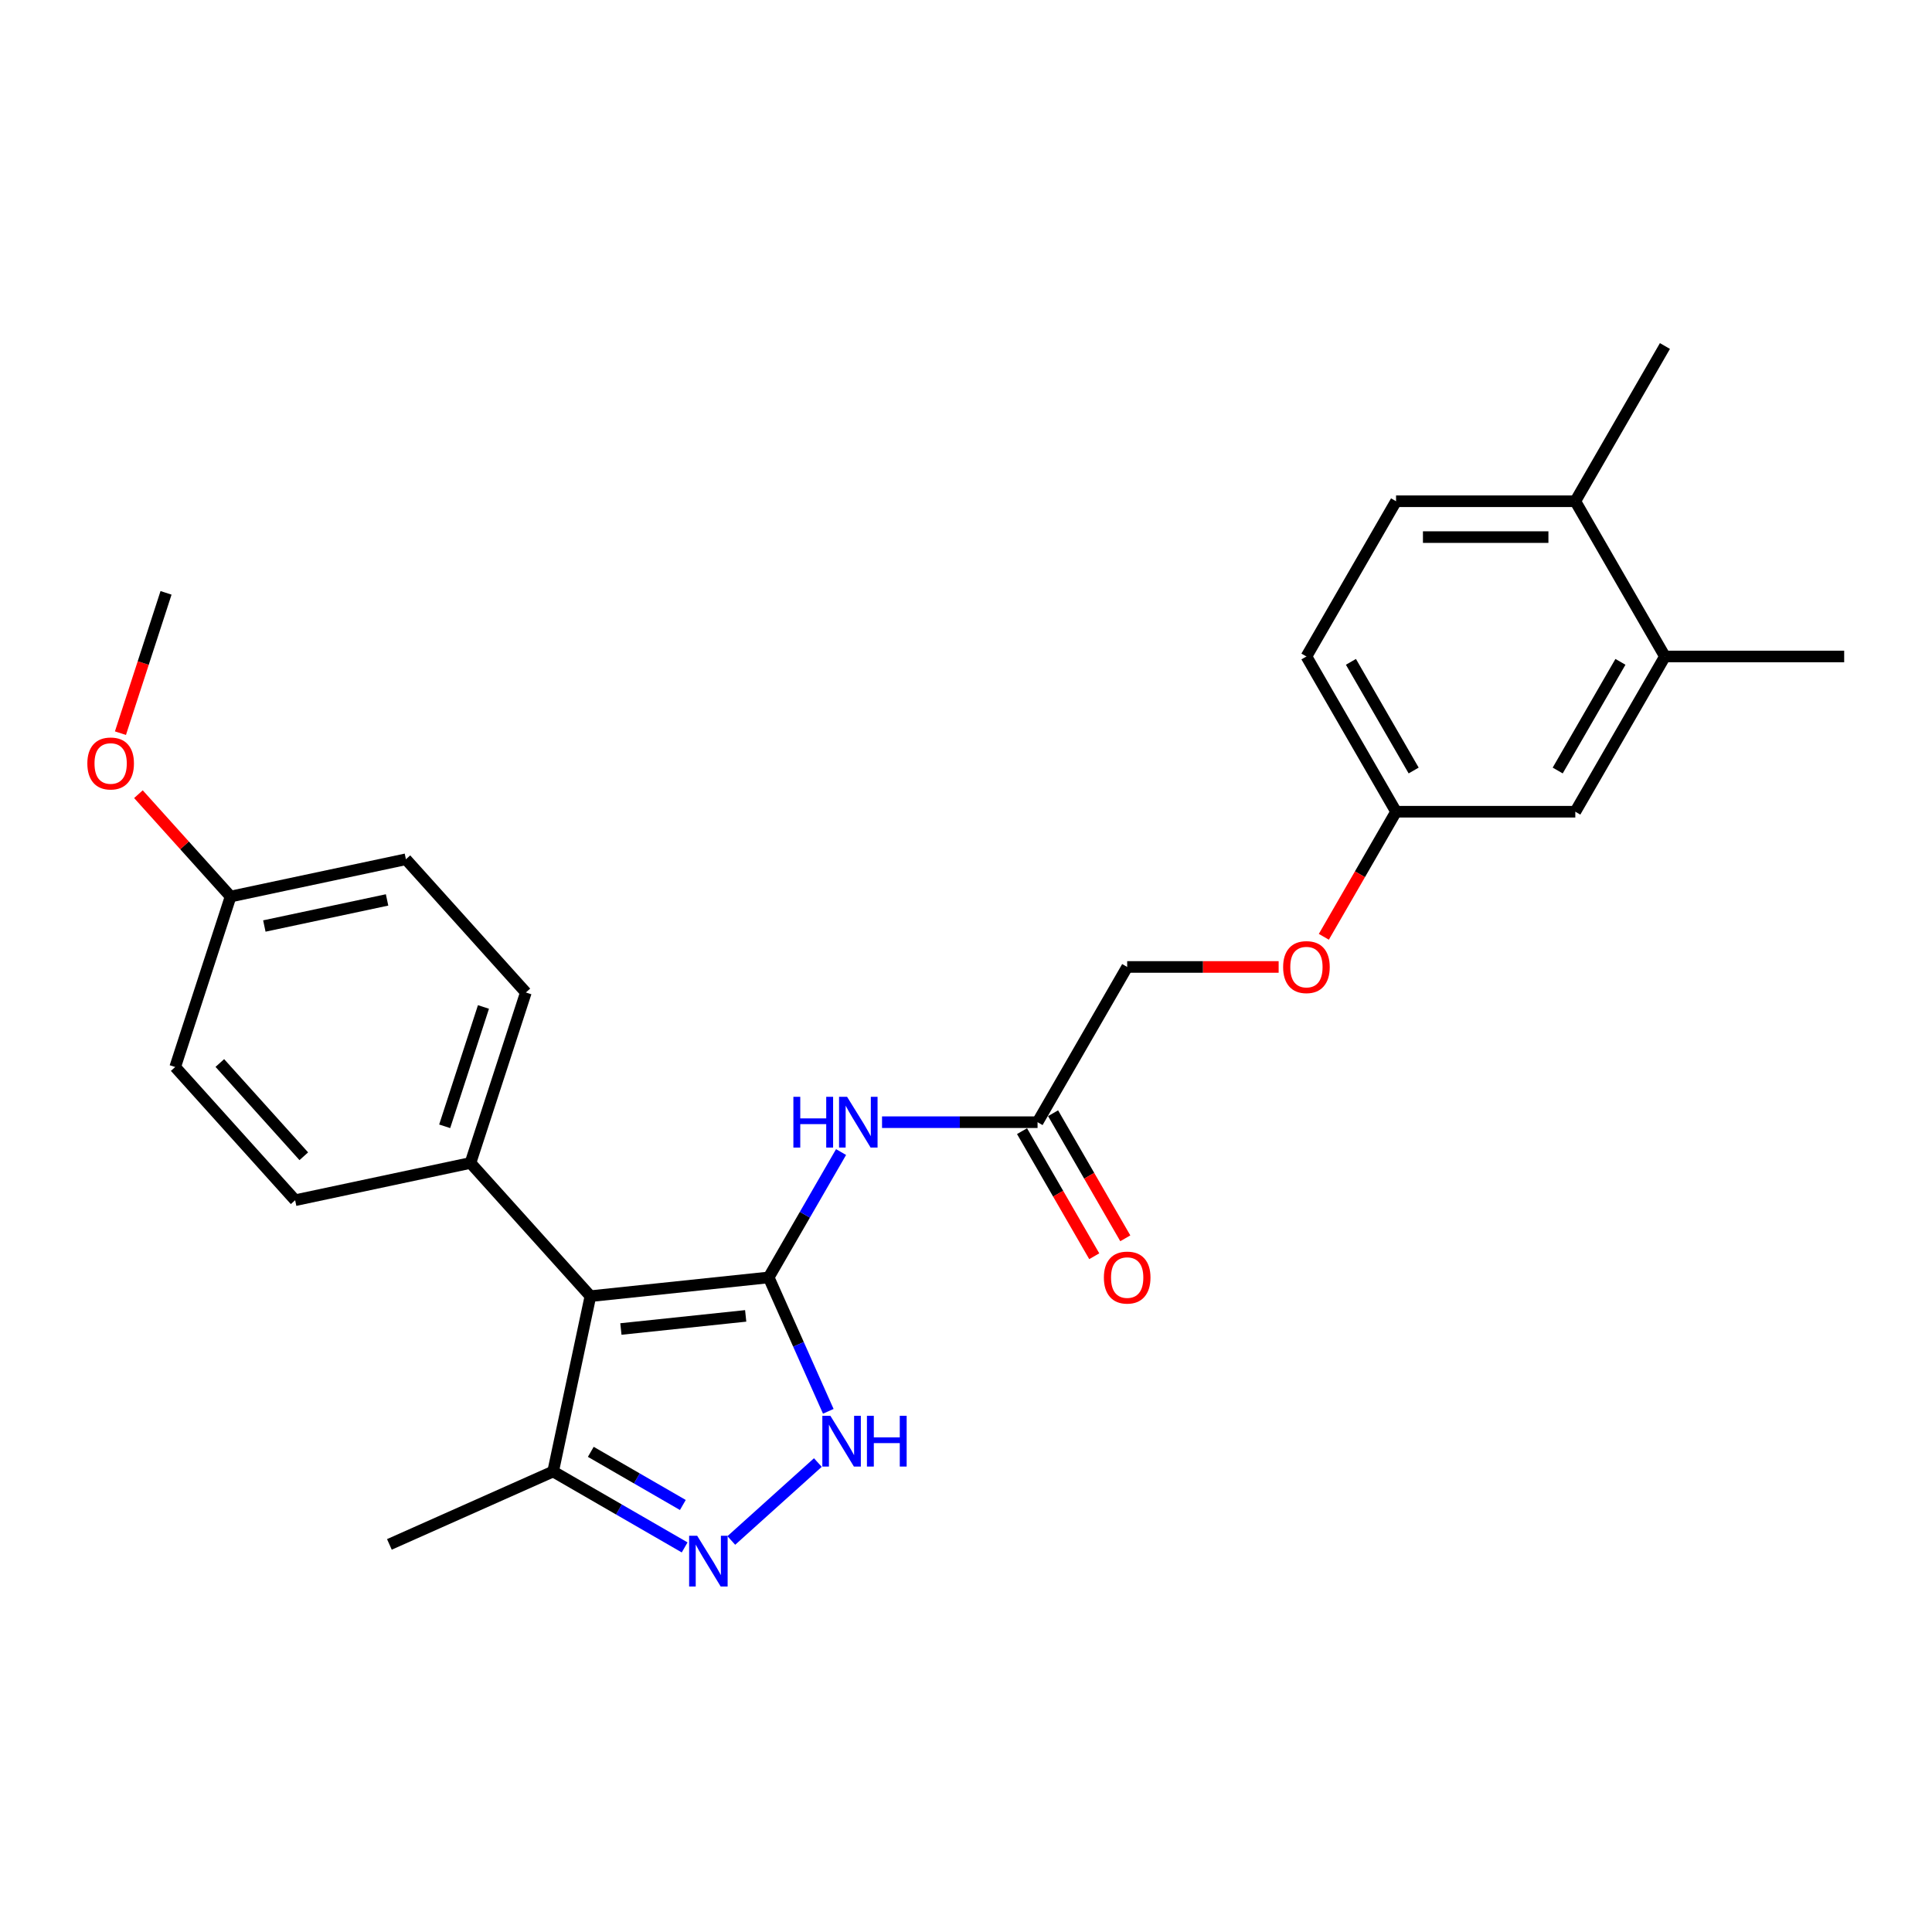 <?xml version='1.0' encoding='iso-8859-1'?>
<svg version='1.1' baseProfile='full'
              xmlns='http://www.w3.org/2000/svg'
                      xmlns:rdkit='http://www.rdkit.org/xml'
                      xmlns:xlink='http://www.w3.org/1999/xlink'
                  xml:space='preserve'
width='1000px' height='1000px' viewBox='0 0 1000 1000'>
<!-- END OF HEADER -->
<rect style='opacity:1.0;fill:#FFFFFF;stroke:none' width='1000' height='1000' x='0' y='0'> </rect>
<path class='bond-0' d='M 397.868,661.193 L 305.597,670.891' style='fill:none;fill-rule:evenodd;stroke:#000000;stroke-width:6px;stroke-linecap:butt;stroke-linejoin:miter;stroke-opacity:1' />
<path class='bond-0' d='M 385.967,681.102 L 321.377,687.891' style='fill:none;fill-rule:evenodd;stroke:#000000;stroke-width:6px;stroke-linecap:butt;stroke-linejoin:miter;stroke-opacity:1' />
<path class='bond-1' d='M 397.868,661.193 L 413.296,695.844' style='fill:none;fill-rule:evenodd;stroke:#000000;stroke-width:6px;stroke-linecap:butt;stroke-linejoin:miter;stroke-opacity:1' />
<path class='bond-1' d='M 413.296,695.844 L 428.723,730.494' style='fill:none;fill-rule:evenodd;stroke:#0000FF;stroke-width:6px;stroke-linecap:butt;stroke-linejoin:miter;stroke-opacity:1' />
<path class='bond-3' d='M 397.868,661.193 L 416.601,628.747' style='fill:none;fill-rule:evenodd;stroke:#000000;stroke-width:6px;stroke-linecap:butt;stroke-linejoin:miter;stroke-opacity:1' />
<path class='bond-3' d='M 416.601,628.747 L 435.334,596.301' style='fill:none;fill-rule:evenodd;stroke:#0000FF;stroke-width:6px;stroke-linecap:butt;stroke-linejoin:miter;stroke-opacity:1' />
<path class='bond-4' d='M 305.597,670.891 L 286.307,761.643' style='fill:none;fill-rule:evenodd;stroke:#000000;stroke-width:6px;stroke-linecap:butt;stroke-linejoin:miter;stroke-opacity:1' />
<path class='bond-6' d='M 305.597,670.891 L 243.516,601.942' style='fill:none;fill-rule:evenodd;stroke:#000000;stroke-width:6px;stroke-linecap:butt;stroke-linejoin:miter;stroke-opacity:1' />
<path class='bond-2' d='M 423.321,757.012 L 378.527,797.344' style='fill:none;fill-rule:evenodd;stroke:#0000FF;stroke-width:6px;stroke-linecap:butt;stroke-linejoin:miter;stroke-opacity:1' />
<path class='bond-26' d='M 354.373,800.941 L 320.34,781.292' style='fill:none;fill-rule:evenodd;stroke:#0000FF;stroke-width:6px;stroke-linecap:butt;stroke-linejoin:miter;stroke-opacity:1' />
<path class='bond-26' d='M 320.34,781.292 L 286.307,761.643' style='fill:none;fill-rule:evenodd;stroke:#000000;stroke-width:6px;stroke-linecap:butt;stroke-linejoin:miter;stroke-opacity:1' />
<path class='bond-26' d='M 353.441,778.976 L 329.618,765.222' style='fill:none;fill-rule:evenodd;stroke:#0000FF;stroke-width:6px;stroke-linecap:butt;stroke-linejoin:miter;stroke-opacity:1' />
<path class='bond-26' d='M 329.618,765.222 L 305.795,751.468' style='fill:none;fill-rule:evenodd;stroke:#000000;stroke-width:6px;stroke-linecap:butt;stroke-linejoin:miter;stroke-opacity:1' />
<path class='bond-5' d='M 456.542,580.844 L 496.79,580.844' style='fill:none;fill-rule:evenodd;stroke:#0000FF;stroke-width:6px;stroke-linecap:butt;stroke-linejoin:miter;stroke-opacity:1' />
<path class='bond-5' d='M 496.79,580.844 L 537.038,580.844' style='fill:none;fill-rule:evenodd;stroke:#000000;stroke-width:6px;stroke-linecap:butt;stroke-linejoin:miter;stroke-opacity:1' />
<path class='bond-22' d='M 286.307,761.643 L 201.549,799.38' style='fill:none;fill-rule:evenodd;stroke:#000000;stroke-width:6px;stroke-linecap:butt;stroke-linejoin:miter;stroke-opacity:1' />
<path class='bond-10' d='M 529.003,585.483 L 547.693,617.854' style='fill:none;fill-rule:evenodd;stroke:#000000;stroke-width:6px;stroke-linecap:butt;stroke-linejoin:miter;stroke-opacity:1' />
<path class='bond-10' d='M 547.693,617.854 L 566.383,650.226' style='fill:none;fill-rule:evenodd;stroke:#FF0000;stroke-width:6px;stroke-linecap:butt;stroke-linejoin:miter;stroke-opacity:1' />
<path class='bond-10' d='M 545.073,576.205 L 563.763,608.577' style='fill:none;fill-rule:evenodd;stroke:#000000;stroke-width:6px;stroke-linecap:butt;stroke-linejoin:miter;stroke-opacity:1' />
<path class='bond-10' d='M 563.763,608.577 L 582.453,640.948' style='fill:none;fill-rule:evenodd;stroke:#FF0000;stroke-width:6px;stroke-linecap:butt;stroke-linejoin:miter;stroke-opacity:1' />
<path class='bond-16' d='M 537.038,580.844 L 583.427,500.494' style='fill:none;fill-rule:evenodd;stroke:#000000;stroke-width:6px;stroke-linecap:butt;stroke-linejoin:miter;stroke-opacity:1' />
<path class='bond-11' d='M 243.516,601.942 L 272.186,513.704' style='fill:none;fill-rule:evenodd;stroke:#000000;stroke-width:6px;stroke-linecap:butt;stroke-linejoin:miter;stroke-opacity:1' />
<path class='bond-11' d='M 230.168,582.973 L 250.238,521.206' style='fill:none;fill-rule:evenodd;stroke:#000000;stroke-width:6px;stroke-linecap:butt;stroke-linejoin:miter;stroke-opacity:1' />
<path class='bond-12' d='M 243.516,601.942 L 152.764,621.232' style='fill:none;fill-rule:evenodd;stroke:#000000;stroke-width:6px;stroke-linecap:butt;stroke-linejoin:miter;stroke-opacity:1' />
<path class='bond-7' d='M 861.766,339.795 L 815.376,420.145' style='fill:none;fill-rule:evenodd;stroke:#000000;stroke-width:6px;stroke-linecap:butt;stroke-linejoin:miter;stroke-opacity:1' />
<path class='bond-7' d='M 838.738,342.57 L 806.265,398.814' style='fill:none;fill-rule:evenodd;stroke:#000000;stroke-width:6px;stroke-linecap:butt;stroke-linejoin:miter;stroke-opacity:1' />
<path class='bond-23' d='M 861.766,339.795 L 954.545,339.795' style='fill:none;fill-rule:evenodd;stroke:#000000;stroke-width:6px;stroke-linecap:butt;stroke-linejoin:miter;stroke-opacity:1' />
<path class='bond-28' d='M 861.766,339.795 L 815.376,259.446' style='fill:none;fill-rule:evenodd;stroke:#000000;stroke-width:6px;stroke-linecap:butt;stroke-linejoin:miter;stroke-opacity:1' />
<path class='bond-8' d='M 815.376,259.446 L 722.597,259.446' style='fill:none;fill-rule:evenodd;stroke:#000000;stroke-width:6px;stroke-linecap:butt;stroke-linejoin:miter;stroke-opacity:1' />
<path class='bond-8' d='M 801.459,278.002 L 736.514,278.002' style='fill:none;fill-rule:evenodd;stroke:#000000;stroke-width:6px;stroke-linecap:butt;stroke-linejoin:miter;stroke-opacity:1' />
<path class='bond-24' d='M 815.376,259.446 L 861.766,179.097' style='fill:none;fill-rule:evenodd;stroke:#000000;stroke-width:6px;stroke-linecap:butt;stroke-linejoin:miter;stroke-opacity:1' />
<path class='bond-9' d='M 815.376,420.145 L 722.597,420.145' style='fill:none;fill-rule:evenodd;stroke:#000000;stroke-width:6px;stroke-linecap:butt;stroke-linejoin:miter;stroke-opacity:1' />
<path class='bond-19' d='M 272.186,513.704 L 210.104,444.755' style='fill:none;fill-rule:evenodd;stroke:#000000;stroke-width:6px;stroke-linecap:butt;stroke-linejoin:miter;stroke-opacity:1' />
<path class='bond-20' d='M 152.764,621.232 L 90.682,552.284' style='fill:none;fill-rule:evenodd;stroke:#000000;stroke-width:6px;stroke-linecap:butt;stroke-linejoin:miter;stroke-opacity:1' />
<path class='bond-20' d='M 157.241,598.474 L 113.784,550.21' style='fill:none;fill-rule:evenodd;stroke:#000000;stroke-width:6px;stroke-linecap:butt;stroke-linejoin:miter;stroke-opacity:1' />
<path class='bond-13' d='M 722.597,259.446 L 676.207,339.795' style='fill:none;fill-rule:evenodd;stroke:#000000;stroke-width:6px;stroke-linecap:butt;stroke-linejoin:miter;stroke-opacity:1' />
<path class='bond-14' d='M 722.597,420.145 L 703.907,452.517' style='fill:none;fill-rule:evenodd;stroke:#000000;stroke-width:6px;stroke-linecap:butt;stroke-linejoin:miter;stroke-opacity:1' />
<path class='bond-14' d='M 703.907,452.517 L 685.217,484.889' style='fill:none;fill-rule:evenodd;stroke:#FF0000;stroke-width:6px;stroke-linecap:butt;stroke-linejoin:miter;stroke-opacity:1' />
<path class='bond-18' d='M 722.597,420.145 L 676.207,339.795' style='fill:none;fill-rule:evenodd;stroke:#000000;stroke-width:6px;stroke-linecap:butt;stroke-linejoin:miter;stroke-opacity:1' />
<path class='bond-18' d='M 731.708,398.814 L 699.235,342.57' style='fill:none;fill-rule:evenodd;stroke:#000000;stroke-width:6px;stroke-linecap:butt;stroke-linejoin:miter;stroke-opacity:1' />
<path class='bond-15' d='M 661.826,500.494 L 622.627,500.494' style='fill:none;fill-rule:evenodd;stroke:#FF0000;stroke-width:6px;stroke-linecap:butt;stroke-linejoin:miter;stroke-opacity:1' />
<path class='bond-15' d='M 622.627,500.494 L 583.427,500.494' style='fill:none;fill-rule:evenodd;stroke:#000000;stroke-width:6px;stroke-linecap:butt;stroke-linejoin:miter;stroke-opacity:1' />
<path class='bond-17' d='M 119.352,464.045 L 90.682,552.284' style='fill:none;fill-rule:evenodd;stroke:#000000;stroke-width:6px;stroke-linecap:butt;stroke-linejoin:miter;stroke-opacity:1' />
<path class='bond-21' d='M 119.352,464.045 L 95.502,437.557' style='fill:none;fill-rule:evenodd;stroke:#000000;stroke-width:6px;stroke-linecap:butt;stroke-linejoin:miter;stroke-opacity:1' />
<path class='bond-21' d='M 95.502,437.557 L 71.652,411.068' style='fill:none;fill-rule:evenodd;stroke:#FF0000;stroke-width:6px;stroke-linecap:butt;stroke-linejoin:miter;stroke-opacity:1' />
<path class='bond-27' d='M 119.352,464.045 L 210.104,444.755' style='fill:none;fill-rule:evenodd;stroke:#000000;stroke-width:6px;stroke-linecap:butt;stroke-linejoin:miter;stroke-opacity:1' />
<path class='bond-27' d='M 136.823,479.302 L 200.35,465.799' style='fill:none;fill-rule:evenodd;stroke:#000000;stroke-width:6px;stroke-linecap:butt;stroke-linejoin:miter;stroke-opacity:1' />
<path class='bond-25' d='M 62.341,379.491 L 74.141,343.175' style='fill:none;fill-rule:evenodd;stroke:#FF0000;stroke-width:6px;stroke-linecap:butt;stroke-linejoin:miter;stroke-opacity:1' />
<path class='bond-25' d='M 74.141,343.175 L 85.941,306.858' style='fill:none;fill-rule:evenodd;stroke:#000000;stroke-width:6px;stroke-linecap:butt;stroke-linejoin:miter;stroke-opacity:1' />
<path  class='atom-2' d='M 429.797 732.814
L 438.407 746.731
Q 439.261 748.104, 440.634 750.59
Q 442.007 753.077, 442.081 753.225
L 442.081 732.814
L 445.57 732.814
L 445.57 759.089
L 441.97 759.089
L 432.729 743.873
Q 431.653 742.092, 430.502 740.051
Q 429.389 738.009, 429.055 737.378
L 429.055 759.089
L 425.641 759.089
L 425.641 732.814
L 429.797 732.814
' fill='#0000FF'/>
<path  class='atom-2' d='M 448.724 732.814
L 452.287 732.814
L 452.287 743.984
L 465.721 743.984
L 465.721 732.814
L 469.284 732.814
L 469.284 759.089
L 465.721 759.089
L 465.721 746.953
L 452.287 746.953
L 452.287 759.089
L 448.724 759.089
L 448.724 732.814
' fill='#0000FF'/>
<path  class='atom-3' d='M 360.849 794.895
L 369.459 808.812
Q 370.312 810.185, 371.685 812.672
Q 373.058 815.158, 373.133 815.307
L 373.133 794.895
L 376.621 794.895
L 376.621 821.17
L 373.021 821.17
L 363.78 805.955
Q 362.704 804.173, 361.554 802.132
Q 360.44 800.091, 360.106 799.46
L 360.106 821.17
L 356.692 821.17
L 356.692 794.895
L 360.849 794.895
' fill='#0000FF'/>
<path  class='atom-4' d='M 410.653 567.706
L 414.216 567.706
L 414.216 578.877
L 427.651 578.877
L 427.651 567.706
L 431.213 567.706
L 431.213 593.981
L 427.651 593.981
L 427.651 581.846
L 414.216 581.846
L 414.216 593.981
L 410.653 593.981
L 410.653 567.706
' fill='#0000FF'/>
<path  class='atom-4' d='M 438.45 567.706
L 447.06 581.623
Q 447.914 582.996, 449.287 585.483
Q 450.66 587.969, 450.734 588.117
L 450.734 567.706
L 454.223 567.706
L 454.223 593.981
L 450.623 593.981
L 441.382 578.765
Q 440.306 576.984, 439.155 574.943
Q 438.042 572.902, 437.708 572.271
L 437.708 593.981
L 434.294 593.981
L 434.294 567.706
L 438.45 567.706
' fill='#0000FF'/>
<path  class='atom-11' d='M 571.366 661.267
Q 571.366 654.958, 574.483 651.433
Q 577.601 647.907, 583.427 647.907
Q 589.254 647.907, 592.371 651.433
Q 595.489 654.958, 595.489 661.267
Q 595.489 667.65, 592.334 671.287
Q 589.18 674.887, 583.427 674.887
Q 577.638 674.887, 574.483 671.287
Q 571.366 667.688, 571.366 661.267
M 583.427 671.918
Q 587.436 671.918, 589.588 669.246
Q 591.778 666.537, 591.778 661.267
Q 591.778 656.109, 589.588 653.511
Q 587.436 650.876, 583.427 650.876
Q 579.419 650.876, 577.23 653.474
Q 575.077 656.072, 575.077 661.267
Q 575.077 666.574, 577.23 669.246
Q 579.419 671.918, 583.427 671.918
' fill='#FF0000'/>
<path  class='atom-16' d='M 664.146 500.568
Q 664.146 494.259, 667.263 490.734
Q 670.38 487.208, 676.207 487.208
Q 682.033 487.208, 685.151 490.734
Q 688.268 494.259, 688.268 500.568
Q 688.268 506.952, 685.114 510.589
Q 681.959 514.188, 676.207 514.188
Q 670.418 514.188, 667.263 510.589
Q 664.146 506.989, 664.146 500.568
M 676.207 511.219
Q 680.215 511.219, 682.368 508.547
Q 684.557 505.838, 684.557 500.568
Q 684.557 495.41, 682.368 492.812
Q 680.215 490.177, 676.207 490.177
Q 672.199 490.177, 670.009 492.775
Q 667.857 495.373, 667.857 500.568
Q 667.857 505.875, 670.009 508.547
Q 672.199 511.219, 676.207 511.219
' fill='#FF0000'/>
<path  class='atom-22' d='M 45.209 395.171
Q 45.209 388.862, 48.327 385.336
Q 51.444 381.811, 57.271 381.811
Q 63.097 381.811, 66.215 385.336
Q 69.332 388.862, 69.332 395.171
Q 69.332 401.554, 66.178 405.191
Q 63.023 408.791, 57.271 408.791
Q 51.481 408.791, 48.327 405.191
Q 45.209 401.591, 45.209 395.171
M 57.271 405.822
Q 61.279 405.822, 63.431 403.15
Q 65.621 400.441, 65.621 395.171
Q 65.621 390.012, 63.431 387.415
Q 61.279 384.78, 57.271 384.78
Q 53.263 384.78, 51.073 387.377
Q 48.921 389.975, 48.921 395.171
Q 48.921 400.478, 51.073 403.15
Q 53.263 405.822, 57.271 405.822
' fill='#FF0000'/>
</svg>
